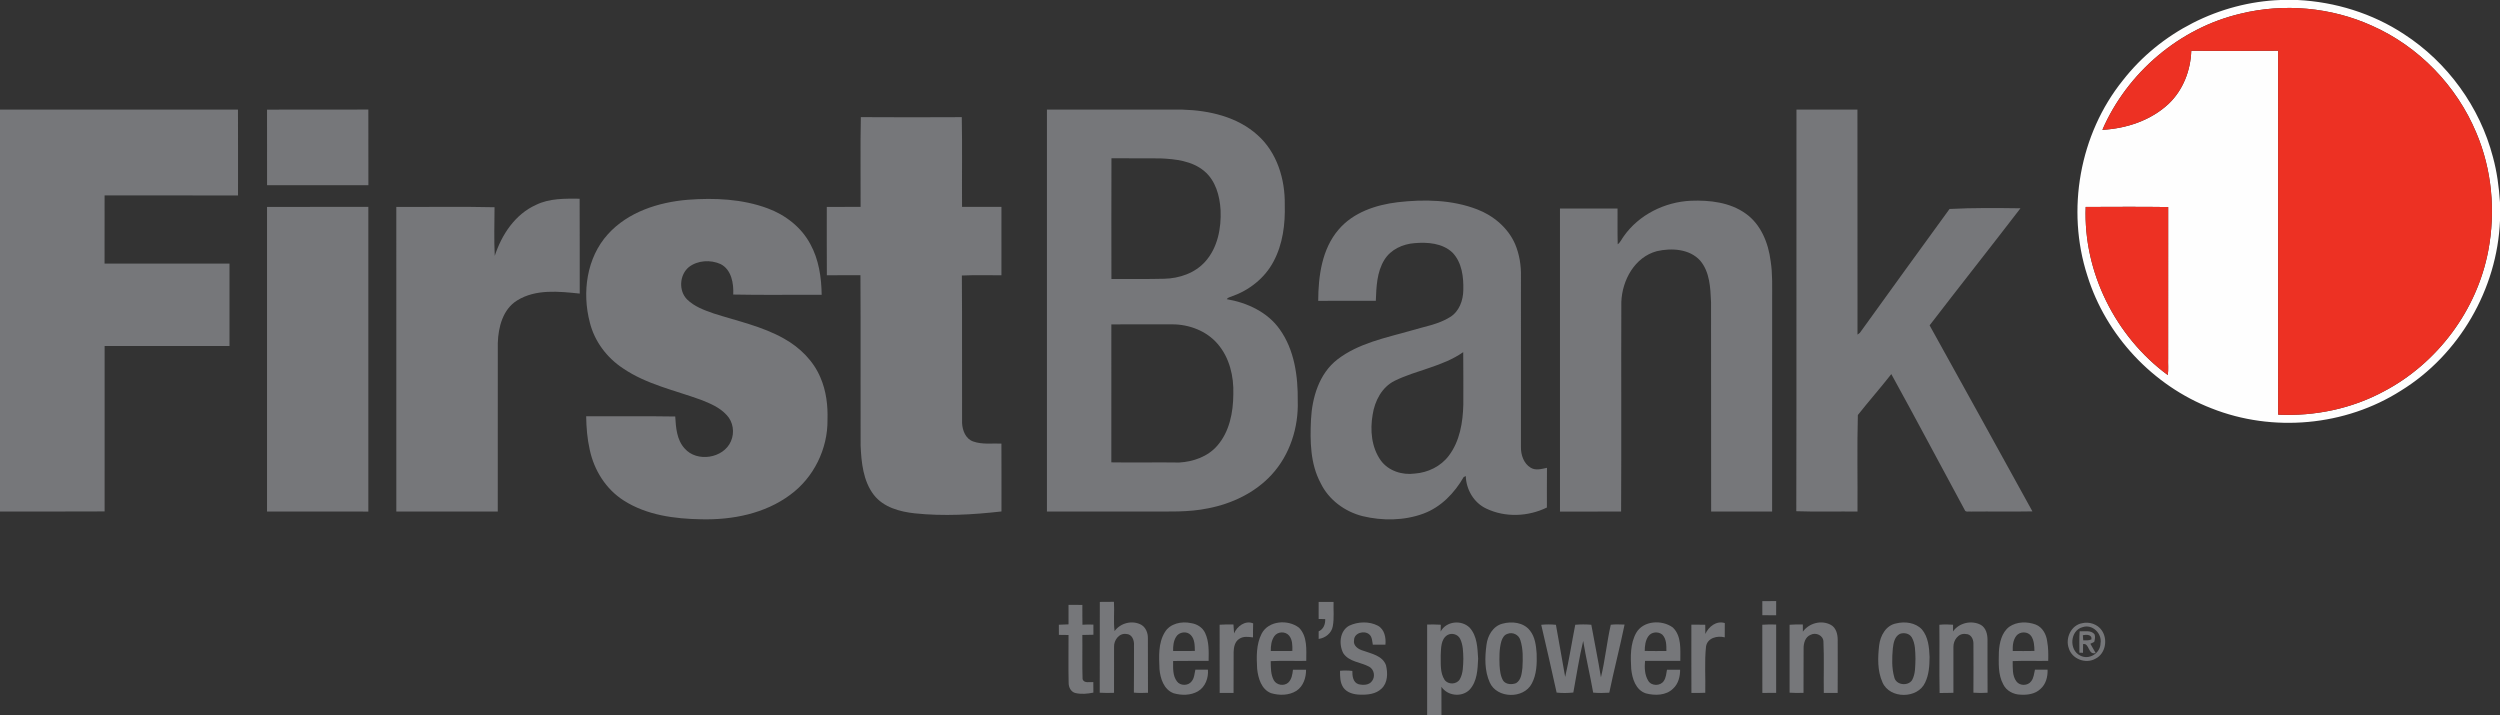 <?xml version="1.0" encoding="UTF-8" ?>
<!DOCTYPE svg PUBLIC "-//W3C//DTD SVG 1.1//EN" "http://www.w3.org/Graphics/SVG/1.1/DTD/svg11.dtd">
<svg width="1465pt" height="419pt" viewBox="0 0 1465 419" version="1.1" xmlns="http://www.w3.org/2000/svg">
<rect x="0" y="0" width="1465" height="419" fill="#333333" stroke="none"/>
<g id="#fefefefe">
<path fill="#fefefe" opacity="1.00" d=" M 1336.36 0.00 L 1346.40 0.00 C 1368.45 1.10 1390.28 7.84 1408.75 20.01 C 1434.20 36.49 1453.18 62.62 1460.84 91.96 C 1463.23 100.66 1464.41 109.65 1465.00 118.64 L 1465.00 129.24 C 1463.41 169.33 1441.14 207.88 1406.95 228.93 C 1374.34 249.71 1331.81 253.54 1295.92 239.28 C 1261.66 226.01 1234.07 196.66 1223.19 161.54 C 1210.73 123.05 1218.60 78.61 1244.02 47.05 C 1265.99 18.86 1300.66 1.29 1336.36 0.00 M 1312.97 8.02 C 1277.29 16.41 1246.55 42.51 1232.00 76.08 C 1246.05 75.33 1260.41 70.58 1270.83 60.83 C 1279.25 52.83 1283.71 41.28 1284.09 29.77 C 1301.06 29.83 1318.02 29.91 1334.99 29.74 C 1335.01 100.83 1335.00 171.92 1335.00 243.00 C 1356.46 244.00 1378.23 239.49 1397.17 229.21 C 1428.40 212.73 1451.48 181.75 1458.10 147.04 C 1462.50 123.95 1460.33 99.50 1451.11 77.82 C 1439.59 50.20 1417.34 27.19 1389.94 15.07 C 1366.01 4.26 1338.46 1.77 1312.97 8.02 M 1222.22 121.27 C 1220.72 159.41 1239.69 197.24 1270.33 219.79 C 1270.80 216.56 1270.42 213.29 1270.54 210.04 C 1270.56 180.47 1270.52 150.90 1270.56 121.33 C 1254.45 121.10 1238.33 121.23 1222.22 121.27 Z" />
</g>
<g id="#ed3123fe">
<path fill="#ed3123" opacity="1.00" d=" M 1312.97 8.02 C 1338.46 1.77 1366.01 4.26 1389.94 15.07 C 1417.34 27.19 1439.59 50.20 1451.11 77.82 C 1460.33 99.50 1462.50 123.95 1458.10 147.04 C 1451.48 181.75 1428.40 212.73 1397.17 229.21 C 1378.23 239.49 1356.46 244.00 1335.00 243.00 C 1335.00 171.92 1335.01 100.83 1334.99 29.74 C 1318.02 29.91 1301.06 29.83 1284.09 29.77 C 1283.71 41.28 1279.25 52.83 1270.83 60.83 C 1260.41 70.58 1246.05 75.33 1232.00 76.08 C 1246.55 42.51 1277.29 16.41 1312.97 8.02 Z" />
<path fill="#ed3123" opacity="1.00" d=" M 1222.22 121.27 C 1238.33 121.23 1254.45 121.10 1270.56 121.33 C 1270.52 150.90 1270.56 180.47 1270.54 210.04 C 1270.42 213.29 1270.80 216.56 1270.33 219.79 C 1239.69 197.24 1220.72 159.41 1222.22 121.27 Z" />
</g>
<g id="#76777afe">
<path fill="#76777a" opacity="1.00" d=" M 0.00 64.23 C 46.48 64.22 92.97 64.25 139.45 64.21 C 139.53 80.99 139.47 97.76 139.48 114.53 C 113.42 114.52 87.35 114.56 61.29 114.51 C 61.24 127.83 61.29 141.14 61.27 154.46 C 85.67 154.47 110.08 154.45 134.49 154.47 C 134.50 170.57 134.50 186.66 134.49 202.76 C 110.10 202.76 85.70 202.80 61.31 202.74 C 61.25 235.05 61.26 267.37 61.30 299.69 C 40.87 299.83 20.43 299.71 0.00 299.75 L 0.00 64.23 Z" />
<path fill="#76777a" opacity="1.00" d=" M 156.48 64.25 C 176.27 64.18 196.06 64.29 215.85 64.20 C 215.88 78.98 215.83 93.75 215.88 108.52 C 196.08 108.54 176.29 108.53 156.50 108.53 C 156.45 93.77 156.50 79.01 156.48 64.25 Z" />
<path fill="#76777a" opacity="1.00" d=" M 613.50 64.24 C 640.00 64.22 666.49 64.23 692.99 64.24 C 708.60 64.68 725.05 68.42 736.93 79.16 C 748.35 89.29 753.12 105.07 752.87 119.98 C 753.19 131.37 751.72 143.16 746.25 153.32 C 741.14 163.00 731.96 170.17 721.70 173.73 C 720.70 174.15 719.48 174.33 718.88 175.32 C 730.81 177.35 742.80 182.87 749.93 193.00 C 758.56 205.06 760.65 220.49 760.48 234.98 C 760.98 250.57 755.84 266.62 745.17 278.18 C 735.48 288.73 721.95 295.16 708.02 297.86 C 696.53 300.28 684.72 299.69 673.06 299.75 C 653.21 299.74 633.35 299.76 613.50 299.75 C 613.49 221.25 613.50 142.74 613.50 64.24 M 651.31 92.74 C 651.23 116.32 651.27 139.91 651.29 163.49 C 661.60 163.37 671.91 163.64 682.21 163.35 C 691.08 163.17 700.25 160.05 706.27 153.29 C 713.56 145.17 715.72 133.72 715.26 123.12 C 714.79 114.78 712.37 105.84 705.72 100.28 C 698.58 94.27 688.84 93.19 679.87 92.81 C 670.35 92.70 660.83 92.85 651.31 92.74 M 651.25 190.09 C 651.28 217.04 651.29 243.99 651.24 270.94 C 664.51 271.17 677.78 270.83 691.04 271.04 C 699.26 270.56 707.71 267.61 713.24 261.27 C 720.49 253.05 722.67 241.64 722.73 230.98 C 723.07 220.52 720.48 209.50 713.49 201.46 C 706.95 193.88 696.85 190.07 686.97 190.06 C 675.07 190.07 663.16 190.02 651.25 190.09 Z" />
<path fill="#76777a" opacity="1.00" d=" M 1052.73 64.23 C 1064.64 64.23 1076.55 64.25 1088.46 64.22 C 1088.53 108.17 1088.45 152.13 1088.50 196.09 C 1088.85 195.82 1089.55 195.28 1089.90 195.01 C 1107.36 170.79 1124.84 146.58 1142.42 122.46 C 1156.23 121.72 1170.14 121.88 1183.99 122.06 C 1166.37 145.02 1148.37 167.70 1130.75 190.66 C 1150.91 226.96 1170.97 263.31 1191.00 299.67 C 1179.01 299.90 1167.02 299.65 1155.03 299.78 C 1153.78 299.56 1151.81 300.38 1151.28 298.76 C 1136.93 272.27 1122.85 245.61 1108.31 219.22 C 1101.94 227.34 1095.11 235.11 1088.70 243.19 C 1088.19 262.01 1088.63 280.90 1088.49 299.75 C 1076.53 299.65 1064.56 299.99 1052.63 299.57 C 1052.83 221.13 1052.62 142.68 1052.73 64.23 Z" />
<path fill="#76777a" opacity="1.00" d=" M 504.31 121.22 C 504.39 103.69 504.09 86.16 504.45 68.64 C 524.16 68.78 543.89 68.74 563.60 68.65 C 563.95 86.17 563.62 103.71 563.76 121.23 C 571.46 121.27 579.15 121.25 586.85 121.23 C 586.88 134.58 586.89 147.94 586.84 161.30 C 579.11 161.38 571.37 161.09 563.65 161.45 C 563.89 190.28 563.65 219.11 563.78 247.94 C 563.99 252.25 565.86 257.16 570.27 258.70 C 575.57 260.58 581.32 259.74 586.83 259.94 C 586.91 273.19 586.85 286.45 586.86 299.71 C 570.03 301.63 552.96 302.59 536.07 300.82 C 527.26 299.86 517.74 297.31 512.05 290.00 C 505.79 281.79 504.75 271.02 504.32 261.05 C 504.20 227.79 504.41 194.54 504.22 161.28 C 497.66 161.30 491.10 161.28 484.54 161.29 C 484.44 147.95 484.52 134.60 484.50 121.25 C 491.10 121.21 497.70 121.29 504.31 121.22 Z" />
<path fill="#76777a" opacity="1.00" d=" M 314.04 120.08 C 321.99 116.16 331.02 116.38 339.66 116.44 C 339.81 134.97 339.65 153.51 339.72 172.04 C 327.57 170.78 313.97 169.27 303.07 176.04 C 294.63 181.24 292.01 191.71 291.71 201.01 C 291.68 233.92 291.72 266.84 291.69 299.75 C 271.88 299.76 252.07 299.76 232.25 299.75 C 232.21 240.25 232.23 180.75 232.24 121.25 C 251.42 121.36 270.63 120.99 289.80 121.44 C 289.77 130.93 289.43 140.45 289.93 149.93 C 293.97 137.53 301.83 125.60 314.04 120.08 Z" />
<path fill="#76777a" opacity="1.00" d=" M 356.21 137.27 C 368.01 124.19 385.82 118.52 402.94 117.07 C 418.64 115.87 434.90 116.55 449.81 122.08 C 460.23 125.92 469.60 133.15 474.86 143.05 C 479.83 152.09 481.36 162.57 481.50 172.76 C 464.23 172.65 446.94 172.98 429.67 172.60 C 430.01 166.11 428.66 158.00 422.28 154.75 C 416.36 152.09 408.81 152.49 403.60 156.56 C 398.18 161.11 397.58 170.35 402.59 175.43 C 406.89 179.66 412.71 181.79 418.31 183.72 C 432.19 188.17 446.72 191.21 459.52 198.47 C 468.73 203.63 476.71 211.47 480.81 221.32 C 484.17 229.09 485.18 237.64 484.91 246.04 C 485.12 263.04 476.81 279.95 463.04 289.97 C 448.19 301.03 429.13 304.74 410.93 304.30 C 395.34 304.05 378.98 301.91 365.58 293.34 C 355.13 286.76 348.14 275.58 345.60 263.60 C 344.12 257.16 343.60 250.54 343.50 243.94 C 360.89 244.02 378.30 243.77 395.69 244.07 C 396.06 250.56 396.57 257.77 401.20 262.80 C 408.38 271.11 424.03 268.64 428.33 258.56 C 430.57 253.55 429.67 247.17 425.81 243.20 C 421.80 238.76 416.15 236.40 410.70 234.27 C 395.33 228.68 378.84 225.21 365.12 215.88 C 355.64 209.65 348.35 200.01 345.63 188.94 C 341.02 171.41 343.74 151.04 356.21 137.27 Z" />
<path fill="#76777a" opacity="1.00" d=" M 951.53 138.43 C 960.44 125.78 975.61 118.31 990.94 117.63 C 1001.92 117.22 1013.70 118.55 1022.89 125.10 C 1031.89 131.42 1036.27 142.39 1037.59 152.97 C 1038.81 160.59 1038.43 168.31 1038.48 175.98 C 1038.47 217.25 1038.52 258.51 1038.46 299.77 C 1026.55 299.73 1014.64 299.77 1002.73 299.76 C 1002.64 258.84 1002.77 217.93 1002.67 177.02 C 1002.30 168.70 1001.97 159.44 996.33 152.75 C 990.11 145.81 979.49 145.23 970.97 147.17 C 957.94 150.60 950.55 164.23 950.10 176.99 C 949.95 217.91 950.20 258.85 949.97 299.77 C 938.03 299.76 926.09 299.73 914.15 299.79 C 914.11 240.60 914.14 181.40 914.14 122.21 C 925.39 122.27 936.64 122.26 947.88 122.22 C 947.93 129.20 947.78 136.19 947.98 143.17 C 949.59 141.96 950.34 140.01 951.53 138.43 Z" />
<path fill="#76777a" opacity="1.00" d=" M 819.05 118.50 C 834.57 116.72 850.83 117.00 865.58 122.67 C 875.19 126.36 883.72 133.51 887.86 143.06 C 890.38 149.04 891.43 155.58 891.28 162.05 C 891.26 195.39 891.29 228.72 891.27 262.06 C 891.20 266.61 892.93 271.65 897.00 274.10 C 899.94 275.87 903.42 274.80 906.53 274.14 C 906.43 281.89 906.50 289.65 906.48 297.40 C 895.48 302.79 882.03 303.34 870.92 298.01 C 863.67 294.61 859.17 286.87 858.95 278.98 C 858.64 279.13 858.03 279.41 857.72 279.55 C 852.33 288.93 844.36 297.23 834.04 301.01 C 822.72 305.16 810.11 305.25 798.47 302.46 C 788.05 299.83 778.60 292.87 773.89 283.09 C 767.80 271.76 767.66 258.51 768.23 245.99 C 768.90 232.96 772.96 219.02 783.66 210.68 C 796.12 201.07 811.97 197.99 826.77 193.77 C 834.51 191.39 842.82 190.16 849.78 185.79 C 855.10 182.50 857.42 176.04 857.50 170.03 C 857.71 162.32 856.72 153.71 851.06 147.93 C 845.19 142.47 836.55 141.83 828.95 142.48 C 822.03 142.99 814.98 146.18 811.26 152.24 C 806.80 159.41 806.55 168.11 806.23 176.28 C 794.97 176.30 783.72 176.30 772.47 176.29 C 772.55 161.72 774.61 145.90 784.47 134.47 C 793.04 124.41 806.31 120.04 819.05 118.50 M 817.22 223.17 C 809.76 226.89 805.60 234.97 804.38 242.93 C 802.79 252.01 803.65 262.13 809.14 269.82 C 813.61 275.98 821.73 278.52 829.09 277.51 C 836.79 276.94 844.33 273.28 849.01 267.04 C 855.47 258.50 857.27 247.44 857.51 236.99 C 857.46 226.77 857.61 216.56 857.45 206.35 C 845.38 214.82 830.28 216.77 817.22 223.17 Z" />
<path fill="#76777a" opacity="1.00" d=" M 156.48 121.26 C 176.27 121.20 196.06 121.29 215.85 121.22 C 215.86 180.74 215.86 240.26 215.85 299.78 C 196.06 299.72 176.27 299.78 156.48 299.74 C 156.47 240.25 156.48 180.76 156.48 121.26 Z" />
<path fill="#76777a" opacity="1.00" d=" M 644.49 352.72 C 647.24 352.72 650.00 352.71 652.77 352.66 C 653.15 358.38 652.39 364.14 653.14 369.83 C 656.62 365.00 663.56 363.26 668.82 366.15 C 671.48 367.75 672.70 370.91 672.66 373.93 C 672.74 384.60 672.63 395.28 672.72 405.96 C 669.96 406.12 667.19 406.14 664.45 405.88 C 664.59 396.59 664.46 387.30 664.52 378.01 C 664.71 375.17 663.33 371.54 659.99 371.51 C 655.81 370.88 652.69 375.16 652.84 378.99 C 652.82 387.99 652.88 396.99 652.82 405.99 C 650.03 406.11 647.23 406.11 644.44 405.93 C 644.53 388.20 644.43 370.46 644.49 352.72 Z" />
<path fill="#76777a" opacity="1.00" d=" M 1032.72 352.28 C 1035.42 352.23 1038.12 352.22 1040.84 352.22 C 1040.87 355.00 1040.87 357.77 1040.82 360.55 C 1038.12 360.53 1035.42 360.53 1032.73 360.51 C 1032.71 357.76 1032.71 355.02 1032.72 352.28 Z" />
<path fill="#76777a" opacity="1.00" d=" M 772.73 352.73 C 775.64 352.70 778.55 352.70 781.47 352.72 C 781.32 357.48 781.89 362.30 781.01 367.01 C 780.32 371.04 776.64 373.86 772.74 374.42 C 772.72 372.93 772.71 371.45 772.73 369.96 C 775.60 368.74 776.71 365.72 776.57 362.78 C 775.27 362.75 773.99 362.74 772.72 362.72 C 772.70 359.39 772.70 356.06 772.73 352.73 Z" />
<path fill="#76777a" opacity="1.00" d=" M 626.15 354.45 C 628.85 354.45 631.56 354.46 634.27 354.48 C 634.29 358.35 634.22 362.22 634.32 366.09 C 636.45 365.94 638.59 365.92 640.73 366.02 C 640.73 368.00 640.74 369.97 640.75 371.96 C 638.58 372.05 636.41 372.09 634.25 372.09 C 634.38 380.69 634.10 389.31 634.39 397.91 C 635.12 400.57 638.59 399.57 640.68 399.70 C 640.73 401.75 640.75 403.81 640.73 405.87 C 637.23 406.59 633.52 406.93 630.03 406.08 C 627.45 405.32 626.19 402.62 626.22 400.10 C 626.00 390.77 626.20 381.44 626.16 372.11 C 624.27 372.07 622.39 372.05 620.51 372.04 C 620.47 370.05 620.47 368.07 620.49 366.09 C 622.37 366.05 624.27 365.98 626.16 365.87 C 626.17 362.06 626.11 358.25 626.15 354.45 Z" />
<path fill="#76777a" opacity="1.00" d=" M 723.17 371.17 C 724.90 366.98 729.76 363.36 734.35 365.30 C 734.25 368.04 734.26 370.78 734.26 373.52 C 731.61 373.18 728.66 372.74 726.30 374.31 C 723.66 375.87 722.98 379.17 722.91 382.01 C 722.83 390.02 722.95 398.04 722.86 406.06 C 720.14 406.06 717.44 406.06 714.73 406.05 C 714.69 392.73 714.75 379.41 714.70 366.09 C 717.39 365.90 720.09 365.90 722.80 365.94 C 722.88 367.68 723.00 369.43 723.17 371.17 Z" />
<path fill="#76777a" opacity="1.00" d=" M 682.54 370.56 C 685.57 365.33 692.43 363.93 697.96 365.15 C 701.41 365.62 704.71 367.68 706.20 370.91 C 708.60 376.00 708.32 381.78 708.25 387.27 C 701.32 387.34 694.39 387.20 687.46 387.34 C 687.45 391.37 687.10 395.88 689.69 399.30 C 691.68 402.00 696.29 401.97 698.28 399.30 C 699.89 397.38 699.96 394.76 700.49 392.43 C 702.94 392.46 705.39 392.45 707.84 392.43 C 708.26 397.25 706.32 402.57 702.00 405.10 C 697.73 407.58 692.37 407.57 687.73 406.24 C 682.02 404.11 679.93 397.62 679.46 392.07 C 679.17 384.86 678.63 376.99 682.54 370.56 M 689.19 373.19 C 687.65 375.65 687.38 378.63 687.45 381.47 C 691.69 381.50 695.93 381.54 700.18 381.45 C 700.12 378.27 700.16 374.55 697.79 372.12 C 695.44 369.63 690.89 370.29 689.19 373.19 Z" />
<path fill="#76777a" opacity="1.00" d=" M 739.32 371.33 C 743.32 363.62 754.80 362.86 761.21 367.83 C 766.24 372.91 765.48 380.71 765.47 387.28 C 758.53 387.39 751.58 387.08 744.65 387.43 C 744.70 391.19 744.59 395.23 746.46 398.63 C 748.10 401.55 752.43 402.23 754.92 400.01 C 756.95 398.06 757.38 395.12 757.67 392.46 C 760.22 392.44 762.77 392.45 765.34 392.48 C 765.41 397.11 763.74 402.15 759.73 404.81 C 755.34 407.59 749.63 407.63 744.78 406.17 C 739.13 403.93 737.29 397.43 736.69 391.94 C 736.29 385.04 736.09 377.65 739.32 371.33 M 746.77 372.79 C 745.02 375.29 744.63 378.48 744.68 381.47 C 748.89 381.51 753.10 381.53 757.32 381.46 C 757.37 378.42 757.45 375.00 755.45 372.51 C 753.31 369.85 748.72 369.98 746.77 372.79 Z" />
<path fill="#76777a" opacity="1.00" d=" M 790.57 366.68 C 795.78 364.23 802.29 363.97 807.46 366.67 C 811.36 368.86 812.25 373.68 811.86 377.79 C 809.39 377.77 806.93 377.77 804.47 377.79 C 804.06 375.67 804.12 373.11 802.27 371.66 C 799.35 369.28 793.53 370.90 793.48 375.07 C 792.78 378.37 795.97 380.51 798.73 381.27 C 803.66 383.07 810.13 384.20 812.18 389.80 C 813.30 394.37 813.30 400.11 809.57 403.54 C 806.29 406.75 801.36 407.22 797.01 407.07 C 793.40 406.98 789.35 406.01 787.17 402.87 C 785.24 399.99 785.23 396.40 785.27 393.07 C 787.66 392.86 790.08 392.88 792.48 393.16 C 792.40 396.04 792.85 399.93 796.08 400.94 C 798.75 401.59 802.33 401.59 804.04 399.03 C 806.02 396.44 805.24 392.29 802.37 390.70 C 797.37 388.00 790.59 387.91 787.17 382.80 C 784.46 377.62 785.00 369.80 790.57 366.68 Z" />
<path fill="#76777a" opacity="1.00" d=" M 844.22 370.08 C 847.48 363.97 856.34 363.07 861.17 367.76 C 865.69 372.68 865.79 379.74 866.19 386.02 C 865.88 392.26 865.68 399.28 861.19 404.15 C 856.65 408.77 848.24 407.86 844.67 402.46 C 844.72 407.97 844.71 413.49 844.70 419.00 L 836.31 419.00 C 836.31 401.32 836.30 383.64 836.31 365.97 C 838.97 365.90 841.64 365.94 844.31 366.09 C 844.27 367.41 844.24 368.74 844.22 370.08 M 848.17 372.16 C 844.25 374.56 844.46 379.99 844.26 384.03 C 844.37 388.85 843.77 394.20 846.56 398.44 C 848.62 401.25 853.34 401.18 855.31 398.27 C 857.51 394.59 857.38 390.11 857.52 385.97 C 857.41 382.07 857.41 377.94 855.65 374.37 C 854.35 371.70 850.70 370.63 848.17 372.16 Z" />
<path fill="#76777a" opacity="1.00" d=" M 880.30 365.51 C 885.80 363.94 892.76 364.65 896.50 369.44 C 899.57 373.23 900.14 378.31 900.48 383.01 C 900.68 388.95 900.49 395.27 897.60 400.62 C 892.84 409.68 877.21 409.38 873.01 399.95 C 869.90 393.10 870.09 385.24 871.07 377.94 C 871.70 372.60 874.80 367.00 880.30 365.51 M 883.40 371.43 C 881.42 372.01 880.39 373.93 879.80 375.76 C 878.49 380.36 878.60 385.20 878.74 389.94 C 878.97 393.06 879.26 396.37 881.00 399.07 C 882.75 401.19 886.00 401.24 888.41 400.33 C 891.47 398.48 891.73 394.59 892.14 391.41 C 892.44 385.97 892.62 380.32 890.92 375.09 C 890.00 371.95 886.44 370.21 883.40 371.43 Z" />
<path fill="#76777a" opacity="1.00" d=" M 958.84 370.81 C 963.04 363.59 973.94 363.07 980.24 367.68 C 985.51 372.66 984.62 380.68 984.67 387.28 C 977.77 387.29 970.88 387.28 963.99 387.28 C 963.63 391.21 963.74 395.55 965.91 398.99 C 967.82 402.14 973.06 402.08 975.00 399.01 C 976.30 397.09 976.44 394.68 976.85 392.47 C 979.41 392.44 981.98 392.44 984.55 392.47 C 984.56 396.45 983.51 400.73 980.46 403.50 C 976.35 407.63 969.75 407.71 964.46 406.31 C 958.48 404.34 956.44 397.58 955.89 391.95 C 955.49 384.86 955.25 377.20 958.84 370.81 M 965.85 372.95 C 964.18 375.43 963.83 378.53 963.82 381.45 C 968.04 381.54 972.27 381.51 976.51 381.49 C 976.51 378.21 976.58 374.39 974.11 371.89 C 971.70 369.85 967.59 370.27 965.85 372.95 Z" />
<path fill="#76777a" opacity="1.00" d=" M 999.33 371.50 C 1001.26 367.20 1005.81 363.58 1010.73 365.11 C 1010.67 367.90 1010.68 370.69 1010.70 373.49 C 1006.37 372.37 1000.61 373.74 999.74 378.79 C 998.76 387.79 999.52 396.91 999.29 405.96 C 996.58 406.08 993.87 406.09 991.17 406.06 C 991.10 392.72 991.15 379.38 991.14 366.05 C 993.85 366.03 996.55 366.04 999.27 366.09 C 999.27 367.89 999.28 369.69 999.33 371.50 Z" />
<path fill="#76777a" opacity="1.00" d=" M 1056.49 370.14 C 1060.11 365.13 1067.24 363.20 1072.78 366.12 C 1075.93 367.76 1076.89 371.61 1076.89 374.91 C 1076.91 385.29 1076.95 395.68 1076.87 406.06 C 1074.15 406.06 1071.45 406.06 1068.75 406.05 C 1068.58 396.06 1068.99 386.05 1068.54 376.08 C 1068.51 372.35 1064.14 370.37 1061.04 371.99 C 1057.86 373.21 1056.87 376.91 1056.91 379.99 C 1056.82 388.66 1056.94 397.33 1056.86 406.00 C 1054.13 406.11 1051.40 406.11 1048.70 405.91 C 1048.74 392.64 1048.74 379.37 1048.70 366.11 C 1051.27 365.90 1053.86 365.89 1056.46 365.95 C 1056.46 367.34 1056.48 368.74 1056.49 370.14 Z" />
<path fill="#76777a" opacity="1.00" d=" M 1111.20 365.31 C 1116.30 364.06 1122.48 364.82 1126.22 368.82 C 1129.97 373.25 1130.51 379.36 1130.73 384.93 C 1130.70 390.02 1130.39 395.33 1128.13 399.98 C 1123.76 409.64 1107.37 409.65 1103.14 399.87 C 1100.11 393.10 1100.35 385.35 1101.19 378.13 C 1101.85 372.50 1105.16 366.41 1111.20 365.31 M 1113.35 371.44 C 1110.22 372.98 1109.56 376.82 1109.20 379.95 C 1108.71 385.58 1108.48 391.43 1110.05 396.91 C 1111.08 401.51 1118.03 402.27 1120.49 398.54 C 1122.57 394.72 1122.30 390.20 1122.46 385.99 C 1122.33 381.79 1122.47 377.29 1120.31 373.53 C 1118.91 371.17 1115.81 370.55 1113.35 371.44 Z" />
<path fill="#76777a" opacity="1.00" d=" M 1144.46 370.01 C 1148.02 364.95 1155.29 363.30 1160.75 366.16 C 1163.80 367.91 1164.71 371.73 1164.68 375.02 C 1164.71 385.33 1164.63 395.63 1164.72 405.94 C 1161.95 406.13 1159.17 406.12 1156.42 405.91 C 1156.49 396.30 1156.48 386.69 1156.43 377.09 C 1156.45 374.48 1154.95 371.52 1152.00 371.54 C 1147.69 370.81 1144.67 375.10 1144.70 379.00 C 1144.65 387.99 1144.69 396.98 1144.70 405.97 C 1142.00 406.08 1139.30 406.08 1136.61 406.09 C 1136.35 392.77 1136.64 379.44 1136.47 366.12 C 1139.13 365.85 1141.82 365.87 1144.50 366.09 C 1144.48 367.39 1144.46 368.70 1144.46 370.01 Z" />
<path fill="#76777a" opacity="1.00" d=" M 1177.42 367.29 C 1181.91 364.19 1187.93 364.15 1192.93 365.99 C 1196.91 367.56 1199.18 371.77 1199.65 375.86 C 1200.36 379.62 1200.34 383.45 1200.25 387.27 C 1193.31 387.39 1186.36 387.10 1179.43 387.41 C 1179.52 391.43 1179.07 395.96 1181.65 399.36 C 1183.67 402.05 1188.30 401.96 1190.25 399.24 C 1191.80 397.31 1191.93 394.74 1192.49 392.43 C 1194.94 392.45 1197.41 392.45 1199.88 392.43 C 1200.02 396.54 1198.93 400.95 1195.70 403.73 C 1192.61 406.71 1188.07 407.34 1183.97 407.07 C 1179.88 406.99 1175.73 404.83 1173.91 401.07 C 1170.74 395.23 1171.26 388.39 1171.34 381.99 C 1171.66 376.66 1172.95 370.73 1177.42 367.29 M 1181.60 372.54 C 1179.62 375.05 1179.35 378.40 1179.47 381.48 C 1183.69 381.51 1187.93 381.54 1192.17 381.45 C 1192.13 378.49 1191.98 375.28 1190.29 372.74 C 1188.33 369.92 1183.72 369.92 1181.60 372.54 Z" />
<path fill="#76777a" opacity="1.00" d=" M 1220.13 365.20 C 1224.34 364.19 1229.17 365.76 1231.64 369.40 C 1235.30 374.61 1233.89 383.06 1227.96 385.98 C 1222.26 389.28 1214.10 386.18 1212.29 379.81 C 1210.17 373.91 1213.72 366.33 1220.13 365.20 M 1220.42 367.50 C 1213.07 369.39 1212.26 380.88 1218.96 384.14 C 1224.09 386.98 1230.85 382.82 1230.90 377.03 C 1231.95 371.27 1226.16 365.57 1220.42 367.50 Z" />
<path fill="#76777a" opacity="1.00" d=" M 903.16 366.13 C 906.02 365.84 908.90 365.85 911.77 366.13 C 913.64 376.30 915.34 386.50 917.19 396.67 C 919.53 386.57 921.09 376.29 923.10 366.11 C 926.22 365.85 929.37 365.84 932.51 366.11 C 934.35 376.38 936.49 386.61 938.15 396.91 C 940.61 386.77 941.61 376.26 943.91 366.11 C 946.58 365.74 949.30 365.96 952.00 366.00 C 949.27 379.36 945.78 392.55 943.04 405.91 C 939.89 406.13 936.73 406.17 933.60 405.88 C 931.83 395.75 929.41 385.74 927.75 375.60 C 925.34 385.56 923.87 395.74 921.97 405.82 C 918.71 406.16 915.42 406.22 912.18 405.85 C 909.27 392.59 906.24 379.35 903.16 366.13 Z" />
<path fill="#76777a" opacity="1.00" d=" M 1032.71 366.10 C 1035.40 365.88 1038.11 365.89 1040.83 365.98 C 1040.86 379.32 1040.86 392.67 1040.82 406.02 C 1038.12 406.07 1035.42 406.08 1032.74 406.05 C 1032.70 392.73 1032.75 379.42 1032.71 366.10 Z" />
<path fill="#76777a" opacity="1.00" d=" M 1218.53 382.48 C 1218.60 378.29 1218.30 374.08 1218.69 369.90 C 1221.54 370.17 1225.30 369.09 1227.38 371.68 C 1227.96 373.13 1227.60 374.69 1227.23 376.14 C 1226.66 376.42 1225.52 376.97 1224.95 377.25 C 1225.94 379.07 1226.98 380.86 1228.06 382.66 C 1223.55 384.12 1224.43 376.61 1220.68 377.43 C 1220.65 379.13 1220.65 380.83 1220.64 382.54 C 1220.11 382.53 1219.06 382.50 1218.53 382.48 M 1220.55 372.23 C 1220.60 373.22 1220.68 374.22 1220.77 375.23 C 1222.38 375.26 1224.08 375.41 1225.60 374.66 C 1225.95 371.73 1222.57 371.80 1220.55 372.23 Z" />
</g>
</svg>
